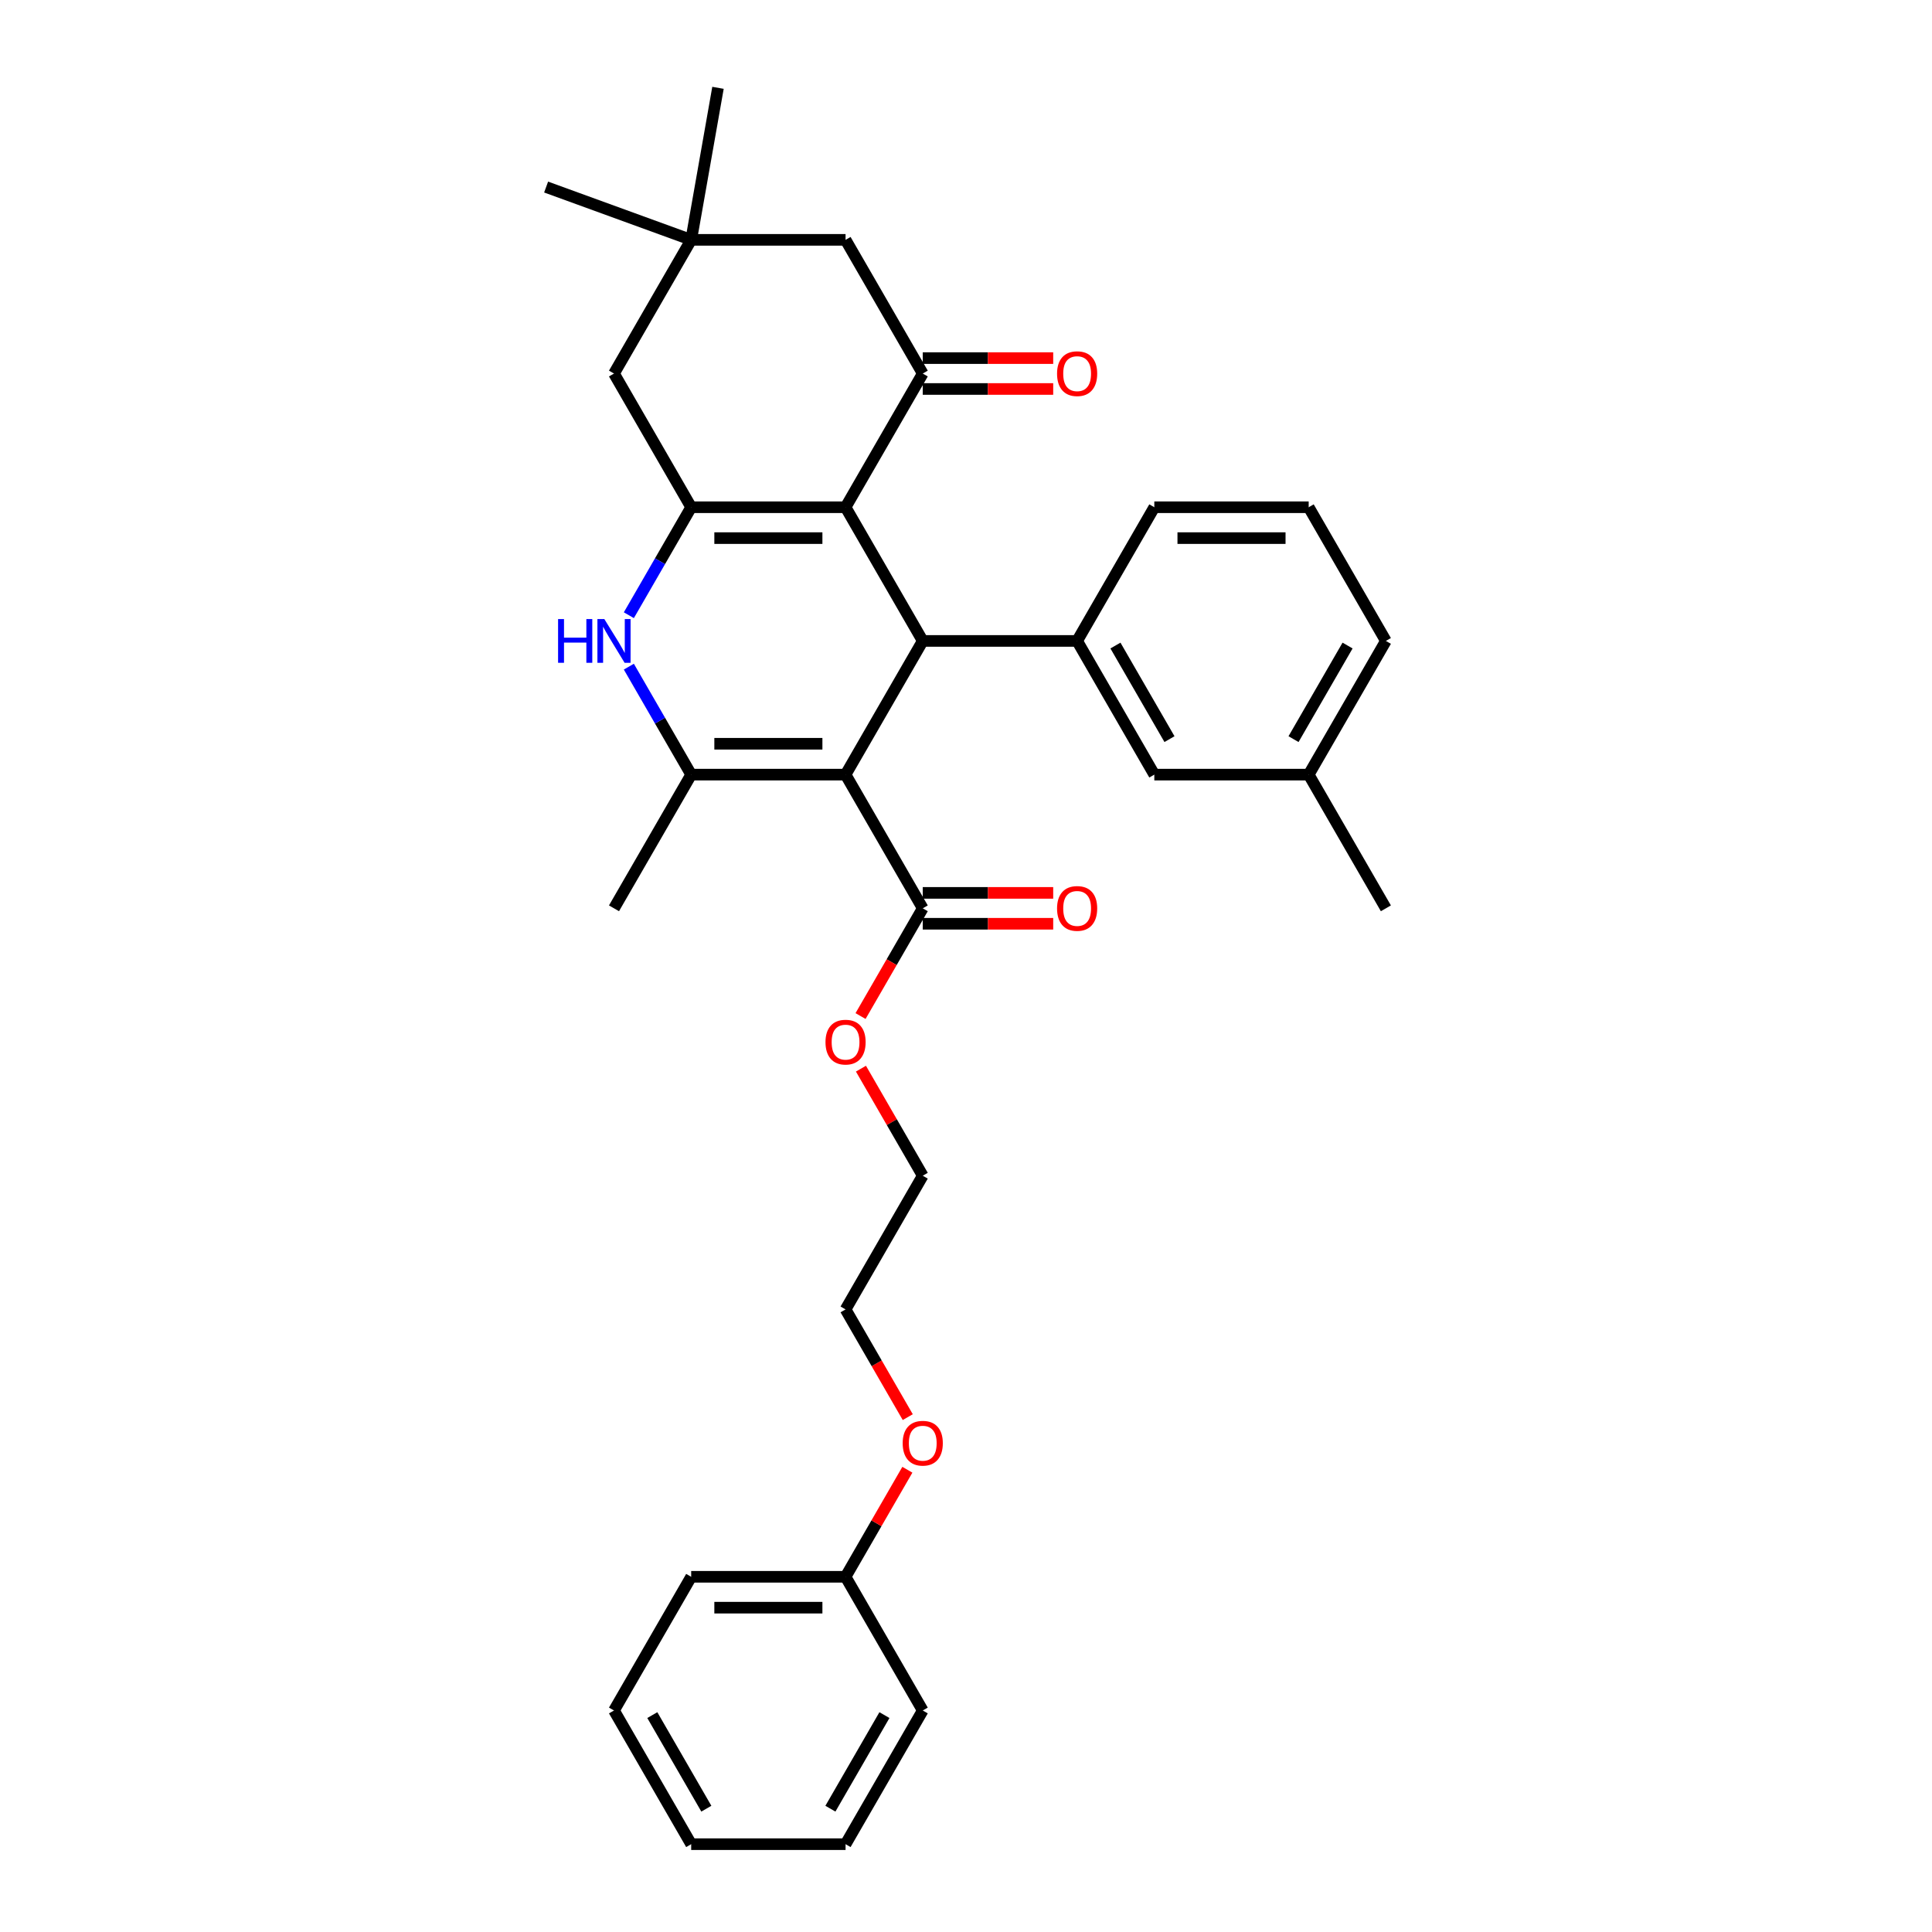 <?xml version='1.0' encoding='iso-8859-1'?>
<svg version='1.1' baseProfile='full'
              xmlns='http://www.w3.org/2000/svg'
                      xmlns:rdkit='http://www.rdkit.org/xml'
                      xmlns:xlink='http://www.w3.org/1999/xlink'
                  xml:space='preserve'
width='1000px' height='1000px' viewBox='0 0 1000 1000'>
<!-- END OF HEADER -->
<rect style='opacity:1.0;fill:#FFFFFF;stroke:none' width='1000' height='1000' x='0' y='0'> </rect>
<path class='bond-1' d='M 437.662,400.946 L 477.614,331.746' style='fill:none;fill-rule:evenodd;stroke:#000000;stroke-width:6px;stroke-linecap:butt;stroke-linejoin:miter;stroke-opacity:1' />
<path class='bond-3' d='M 437.662,400.946 L 357.756,400.946' style='fill:none;fill-rule:evenodd;stroke:#000000;stroke-width:6px;stroke-linecap:butt;stroke-linejoin:miter;stroke-opacity:1' />
<path class='bond-3' d='M 425.676,384.965 L 369.742,384.965' style='fill:none;fill-rule:evenodd;stroke:#000000;stroke-width:6px;stroke-linecap:butt;stroke-linejoin:miter;stroke-opacity:1' />
<path class='bond-7' d='M 437.662,400.946 L 477.614,470.146' style='fill:none;fill-rule:evenodd;stroke:#000000;stroke-width:6px;stroke-linecap:butt;stroke-linejoin:miter;stroke-opacity:1' />
<path class='bond-0' d='M 437.662,262.546 L 477.614,331.746' style='fill:none;fill-rule:evenodd;stroke:#000000;stroke-width:6px;stroke-linecap:butt;stroke-linejoin:miter;stroke-opacity:1' />
<path class='bond-5' d='M 437.662,262.546 L 477.614,193.346' style='fill:none;fill-rule:evenodd;stroke:#000000;stroke-width:6px;stroke-linecap:butt;stroke-linejoin:miter;stroke-opacity:1' />
<path class='bond-32' d='M 437.662,262.546 L 357.756,262.546' style='fill:none;fill-rule:evenodd;stroke:#000000;stroke-width:6px;stroke-linecap:butt;stroke-linejoin:miter;stroke-opacity:1' />
<path class='bond-32' d='M 425.676,278.527 L 369.742,278.527' style='fill:none;fill-rule:evenodd;stroke:#000000;stroke-width:6px;stroke-linecap:butt;stroke-linejoin:miter;stroke-opacity:1' />
<path class='bond-6' d='M 477.614,331.746 L 557.519,331.746' style='fill:none;fill-rule:evenodd;stroke:#000000;stroke-width:6px;stroke-linecap:butt;stroke-linejoin:miter;stroke-opacity:1' />
<path class='bond-2' d='M 357.756,262.546 L 341.623,290.49' style='fill:none;fill-rule:evenodd;stroke:#000000;stroke-width:6px;stroke-linecap:butt;stroke-linejoin:miter;stroke-opacity:1' />
<path class='bond-2' d='M 341.623,290.49 L 325.49,318.434' style='fill:none;fill-rule:evenodd;stroke:#0000FF;stroke-width:6px;stroke-linecap:butt;stroke-linejoin:miter;stroke-opacity:1' />
<path class='bond-8' d='M 357.756,262.546 L 317.804,193.346' style='fill:none;fill-rule:evenodd;stroke:#000000;stroke-width:6px;stroke-linecap:butt;stroke-linejoin:miter;stroke-opacity:1' />
<path class='bond-4' d='M 357.756,400.946 L 341.623,373.002' style='fill:none;fill-rule:evenodd;stroke:#000000;stroke-width:6px;stroke-linecap:butt;stroke-linejoin:miter;stroke-opacity:1' />
<path class='bond-4' d='M 341.623,373.002 L 325.49,345.058' style='fill:none;fill-rule:evenodd;stroke:#0000FF;stroke-width:6px;stroke-linecap:butt;stroke-linejoin:miter;stroke-opacity:1' />
<path class='bond-15' d='M 357.756,400.946 L 317.804,470.146' style='fill:none;fill-rule:evenodd;stroke:#000000;stroke-width:6px;stroke-linecap:butt;stroke-linejoin:miter;stroke-opacity:1' />
<path class='bond-10' d='M 477.614,193.346 L 437.662,124.146' style='fill:none;fill-rule:evenodd;stroke:#000000;stroke-width:6px;stroke-linecap:butt;stroke-linejoin:miter;stroke-opacity:1' />
<path class='bond-11' d='M 477.614,201.336 L 511.374,201.336' style='fill:none;fill-rule:evenodd;stroke:#000000;stroke-width:6px;stroke-linecap:butt;stroke-linejoin:miter;stroke-opacity:1' />
<path class='bond-11' d='M 511.374,201.336 L 545.134,201.336' style='fill:none;fill-rule:evenodd;stroke:#FF0000;stroke-width:6px;stroke-linecap:butt;stroke-linejoin:miter;stroke-opacity:1' />
<path class='bond-11' d='M 477.614,185.355 L 511.374,185.355' style='fill:none;fill-rule:evenodd;stroke:#000000;stroke-width:6px;stroke-linecap:butt;stroke-linejoin:miter;stroke-opacity:1' />
<path class='bond-11' d='M 511.374,185.355 L 545.134,185.355' style='fill:none;fill-rule:evenodd;stroke:#FF0000;stroke-width:6px;stroke-linecap:butt;stroke-linejoin:miter;stroke-opacity:1' />
<path class='bond-12' d='M 557.519,331.746 L 597.472,400.946' style='fill:none;fill-rule:evenodd;stroke:#000000;stroke-width:6px;stroke-linecap:butt;stroke-linejoin:miter;stroke-opacity:1' />
<path class='bond-12' d='M 577.352,334.135 L 605.319,382.575' style='fill:none;fill-rule:evenodd;stroke:#000000;stroke-width:6px;stroke-linecap:butt;stroke-linejoin:miter;stroke-opacity:1' />
<path class='bond-17' d='M 557.519,331.746 L 597.472,262.546' style='fill:none;fill-rule:evenodd;stroke:#000000;stroke-width:6px;stroke-linecap:butt;stroke-linejoin:miter;stroke-opacity:1' />
<path class='bond-13' d='M 477.614,478.136 L 511.374,478.136' style='fill:none;fill-rule:evenodd;stroke:#000000;stroke-width:6px;stroke-linecap:butt;stroke-linejoin:miter;stroke-opacity:1' />
<path class='bond-13' d='M 511.374,478.136 L 545.134,478.136' style='fill:none;fill-rule:evenodd;stroke:#FF0000;stroke-width:6px;stroke-linecap:butt;stroke-linejoin:miter;stroke-opacity:1' />
<path class='bond-13' d='M 477.614,462.155 L 511.374,462.155' style='fill:none;fill-rule:evenodd;stroke:#000000;stroke-width:6px;stroke-linecap:butt;stroke-linejoin:miter;stroke-opacity:1' />
<path class='bond-13' d='M 511.374,462.155 L 545.134,462.155' style='fill:none;fill-rule:evenodd;stroke:#FF0000;stroke-width:6px;stroke-linecap:butt;stroke-linejoin:miter;stroke-opacity:1' />
<path class='bond-14' d='M 477.614,470.146 L 461.518,498.026' style='fill:none;fill-rule:evenodd;stroke:#000000;stroke-width:6px;stroke-linecap:butt;stroke-linejoin:miter;stroke-opacity:1' />
<path class='bond-14' d='M 461.518,498.026 L 445.421,525.906' style='fill:none;fill-rule:evenodd;stroke:#FF0000;stroke-width:6px;stroke-linecap:butt;stroke-linejoin:miter;stroke-opacity:1' />
<path class='bond-9' d='M 317.804,193.346 L 357.756,124.146' style='fill:none;fill-rule:evenodd;stroke:#000000;stroke-width:6px;stroke-linecap:butt;stroke-linejoin:miter;stroke-opacity:1' />
<path class='bond-21' d='M 357.756,124.146 L 282.67,96.817' style='fill:none;fill-rule:evenodd;stroke:#000000;stroke-width:6px;stroke-linecap:butt;stroke-linejoin:miter;stroke-opacity:1' />
<path class='bond-22' d='M 357.756,124.146 L 371.632,45.455' style='fill:none;fill-rule:evenodd;stroke:#000000;stroke-width:6px;stroke-linecap:butt;stroke-linejoin:miter;stroke-opacity:1' />
<path class='bond-33' d='M 357.756,124.146 L 437.662,124.146' style='fill:none;fill-rule:evenodd;stroke:#000000;stroke-width:6px;stroke-linecap:butt;stroke-linejoin:miter;stroke-opacity:1' />
<path class='bond-16' d='M 597.472,400.946 L 677.377,400.946' style='fill:none;fill-rule:evenodd;stroke:#000000;stroke-width:6px;stroke-linecap:butt;stroke-linejoin:miter;stroke-opacity:1' />
<path class='bond-24' d='M 445.624,553.137 L 461.619,580.841' style='fill:none;fill-rule:evenodd;stroke:#FF0000;stroke-width:6px;stroke-linecap:butt;stroke-linejoin:miter;stroke-opacity:1' />
<path class='bond-24' d='M 461.619,580.841 L 477.614,608.546' style='fill:none;fill-rule:evenodd;stroke:#000000;stroke-width:6px;stroke-linecap:butt;stroke-linejoin:miter;stroke-opacity:1' />
<path class='bond-26' d='M 677.377,400.946 L 717.33,470.146' style='fill:none;fill-rule:evenodd;stroke:#000000;stroke-width:6px;stroke-linecap:butt;stroke-linejoin:miter;stroke-opacity:1' />
<path class='bond-34' d='M 677.377,400.946 L 717.33,331.746' style='fill:none;fill-rule:evenodd;stroke:#000000;stroke-width:6px;stroke-linecap:butt;stroke-linejoin:miter;stroke-opacity:1' />
<path class='bond-34' d='M 669.53,382.575 L 697.497,334.135' style='fill:none;fill-rule:evenodd;stroke:#000000;stroke-width:6px;stroke-linecap:butt;stroke-linejoin:miter;stroke-opacity:1' />
<path class='bond-20' d='M 597.472,262.546 L 677.377,262.546' style='fill:none;fill-rule:evenodd;stroke:#000000;stroke-width:6px;stroke-linecap:butt;stroke-linejoin:miter;stroke-opacity:1' />
<path class='bond-20' d='M 609.458,278.527 L 665.392,278.527' style='fill:none;fill-rule:evenodd;stroke:#000000;stroke-width:6px;stroke-linecap:butt;stroke-linejoin:miter;stroke-opacity:1' />
<path class='bond-18' d='M 437.662,816.146 L 453.657,788.441' style='fill:none;fill-rule:evenodd;stroke:#000000;stroke-width:6px;stroke-linecap:butt;stroke-linejoin:miter;stroke-opacity:1' />
<path class='bond-18' d='M 453.657,788.441 L 469.652,760.737' style='fill:none;fill-rule:evenodd;stroke:#FF0000;stroke-width:6px;stroke-linecap:butt;stroke-linejoin:miter;stroke-opacity:1' />
<path class='bond-27' d='M 437.662,816.146 L 357.756,816.146' style='fill:none;fill-rule:evenodd;stroke:#000000;stroke-width:6px;stroke-linecap:butt;stroke-linejoin:miter;stroke-opacity:1' />
<path class='bond-27' d='M 425.676,832.127 L 369.742,832.127' style='fill:none;fill-rule:evenodd;stroke:#000000;stroke-width:6px;stroke-linecap:butt;stroke-linejoin:miter;stroke-opacity:1' />
<path class='bond-28' d='M 437.662,816.146 L 477.614,885.345' style='fill:none;fill-rule:evenodd;stroke:#000000;stroke-width:6px;stroke-linecap:butt;stroke-linejoin:miter;stroke-opacity:1' />
<path class='bond-19' d='M 469.855,733.505 L 453.758,705.626' style='fill:none;fill-rule:evenodd;stroke:#FF0000;stroke-width:6px;stroke-linecap:butt;stroke-linejoin:miter;stroke-opacity:1' />
<path class='bond-19' d='M 453.758,705.626 L 437.662,677.746' style='fill:none;fill-rule:evenodd;stroke:#000000;stroke-width:6px;stroke-linecap:butt;stroke-linejoin:miter;stroke-opacity:1' />
<path class='bond-23' d='M 677.377,262.546 L 717.33,331.746' style='fill:none;fill-rule:evenodd;stroke:#000000;stroke-width:6px;stroke-linecap:butt;stroke-linejoin:miter;stroke-opacity:1' />
<path class='bond-25' d='M 477.614,608.546 L 437.662,677.746' style='fill:none;fill-rule:evenodd;stroke:#000000;stroke-width:6px;stroke-linecap:butt;stroke-linejoin:miter;stroke-opacity:1' />
<path class='bond-30' d='M 357.756,816.146 L 317.804,885.345' style='fill:none;fill-rule:evenodd;stroke:#000000;stroke-width:6px;stroke-linecap:butt;stroke-linejoin:miter;stroke-opacity:1' />
<path class='bond-29' d='M 477.614,885.345 L 437.662,954.545' style='fill:none;fill-rule:evenodd;stroke:#000000;stroke-width:6px;stroke-linecap:butt;stroke-linejoin:miter;stroke-opacity:1' />
<path class='bond-29' d='M 457.781,887.735 L 429.815,936.175' style='fill:none;fill-rule:evenodd;stroke:#000000;stroke-width:6px;stroke-linecap:butt;stroke-linejoin:miter;stroke-opacity:1' />
<path class='bond-31' d='M 437.662,954.545 L 357.756,954.545' style='fill:none;fill-rule:evenodd;stroke:#000000;stroke-width:6px;stroke-linecap:butt;stroke-linejoin:miter;stroke-opacity:1' />
<path class='bond-35' d='M 317.804,885.345 L 357.756,954.545' style='fill:none;fill-rule:evenodd;stroke:#000000;stroke-width:6px;stroke-linecap:butt;stroke-linejoin:miter;stroke-opacity:1' />
<path class='bond-35' d='M 337.637,887.735 L 365.603,936.175' style='fill:none;fill-rule:evenodd;stroke:#000000;stroke-width:6px;stroke-linecap:butt;stroke-linejoin:miter;stroke-opacity:1' />
<path  class='atom-5' d='M 288.862 320.431
L 291.93 320.431
L 291.93 330.052
L 303.501 330.052
L 303.501 320.431
L 306.569 320.431
L 306.569 343.06
L 303.501 343.06
L 303.501 332.609
L 291.93 332.609
L 291.93 343.06
L 288.862 343.06
L 288.862 320.431
' fill='#0000FF'/>
<path  class='atom-5' d='M 312.802 320.431
L 320.217 332.417
Q 320.952 333.6, 322.135 335.741
Q 323.317 337.882, 323.381 338.01
L 323.381 320.431
L 326.386 320.431
L 326.386 343.06
L 323.285 343.06
L 315.327 329.956
Q 314.4 328.422, 313.409 326.664
Q 312.45 324.906, 312.162 324.363
L 312.162 343.06
L 309.222 343.06
L 309.222 320.431
L 312.802 320.431
' fill='#0000FF'/>
<path  class='atom-12' d='M 547.132 193.41
Q 547.132 187.976, 549.817 184.94
Q 552.501 181.903, 557.519 181.903
Q 562.538 181.903, 565.222 184.94
Q 567.907 187.976, 567.907 193.41
Q 567.907 198.907, 565.19 202.04
Q 562.474 205.14, 557.519 205.14
Q 552.533 205.14, 549.817 202.04
Q 547.132 198.939, 547.132 193.41
M 557.519 202.583
Q 560.971 202.583, 562.825 200.282
Q 564.711 197.948, 564.711 193.41
Q 564.711 188.967, 562.825 186.73
Q 560.971 184.46, 557.519 184.46
Q 554.068 184.46, 552.182 186.698
Q 550.328 188.935, 550.328 193.41
Q 550.328 197.98, 552.182 200.282
Q 554.068 202.583, 557.519 202.583
' fill='#FF0000'/>
<path  class='atom-14' d='M 547.132 470.21
Q 547.132 464.776, 549.817 461.74
Q 552.501 458.703, 557.519 458.703
Q 562.538 458.703, 565.222 461.74
Q 567.907 464.776, 567.907 470.21
Q 567.907 475.707, 565.19 478.839
Q 562.474 481.94, 557.519 481.94
Q 552.533 481.94, 549.817 478.839
Q 547.132 475.739, 547.132 470.21
M 557.519 479.383
Q 560.971 479.383, 562.825 477.081
Q 564.711 474.748, 564.711 470.21
Q 564.711 465.767, 562.825 463.53
Q 560.971 461.26, 557.519 461.26
Q 554.068 461.26, 552.182 463.498
Q 550.328 465.735, 550.328 470.21
Q 550.328 474.78, 552.182 477.081
Q 554.068 479.383, 557.519 479.383
' fill='#FF0000'/>
<path  class='atom-15' d='M 427.274 539.41
Q 427.274 533.976, 429.959 530.94
Q 432.644 527.903, 437.662 527.903
Q 442.68 527.903, 445.364 530.94
Q 448.049 533.976, 448.049 539.41
Q 448.049 544.907, 445.333 548.039
Q 442.616 551.14, 437.662 551.14
Q 432.676 551.14, 429.959 548.039
Q 427.274 544.939, 427.274 539.41
M 437.662 548.583
Q 441.114 548.583, 442.967 546.281
Q 444.853 543.948, 444.853 539.41
Q 444.853 534.967, 442.967 532.729
Q 441.114 530.46, 437.662 530.46
Q 434.21 530.46, 432.324 532.698
Q 430.47 534.935, 430.47 539.41
Q 430.47 543.98, 432.324 546.281
Q 434.21 548.583, 437.662 548.583
' fill='#FF0000'/>
<path  class='atom-20' d='M 467.227 747.009
Q 467.227 741.576, 469.911 738.54
Q 472.596 735.503, 477.614 735.503
Q 482.632 735.503, 485.317 738.54
Q 488.002 741.576, 488.002 747.009
Q 488.002 752.507, 485.285 755.639
Q 482.568 758.74, 477.614 758.74
Q 472.628 758.74, 469.911 755.639
Q 467.227 752.539, 467.227 747.009
M 477.614 756.183
Q 481.066 756.183, 482.92 753.881
Q 484.806 751.548, 484.806 747.009
Q 484.806 742.567, 482.92 740.329
Q 481.066 738.06, 477.614 738.06
Q 474.162 738.06, 472.277 740.297
Q 470.423 742.535, 470.423 747.009
Q 470.423 751.58, 472.277 753.881
Q 474.162 756.183, 477.614 756.183
' fill='#FF0000'/>
</svg>
